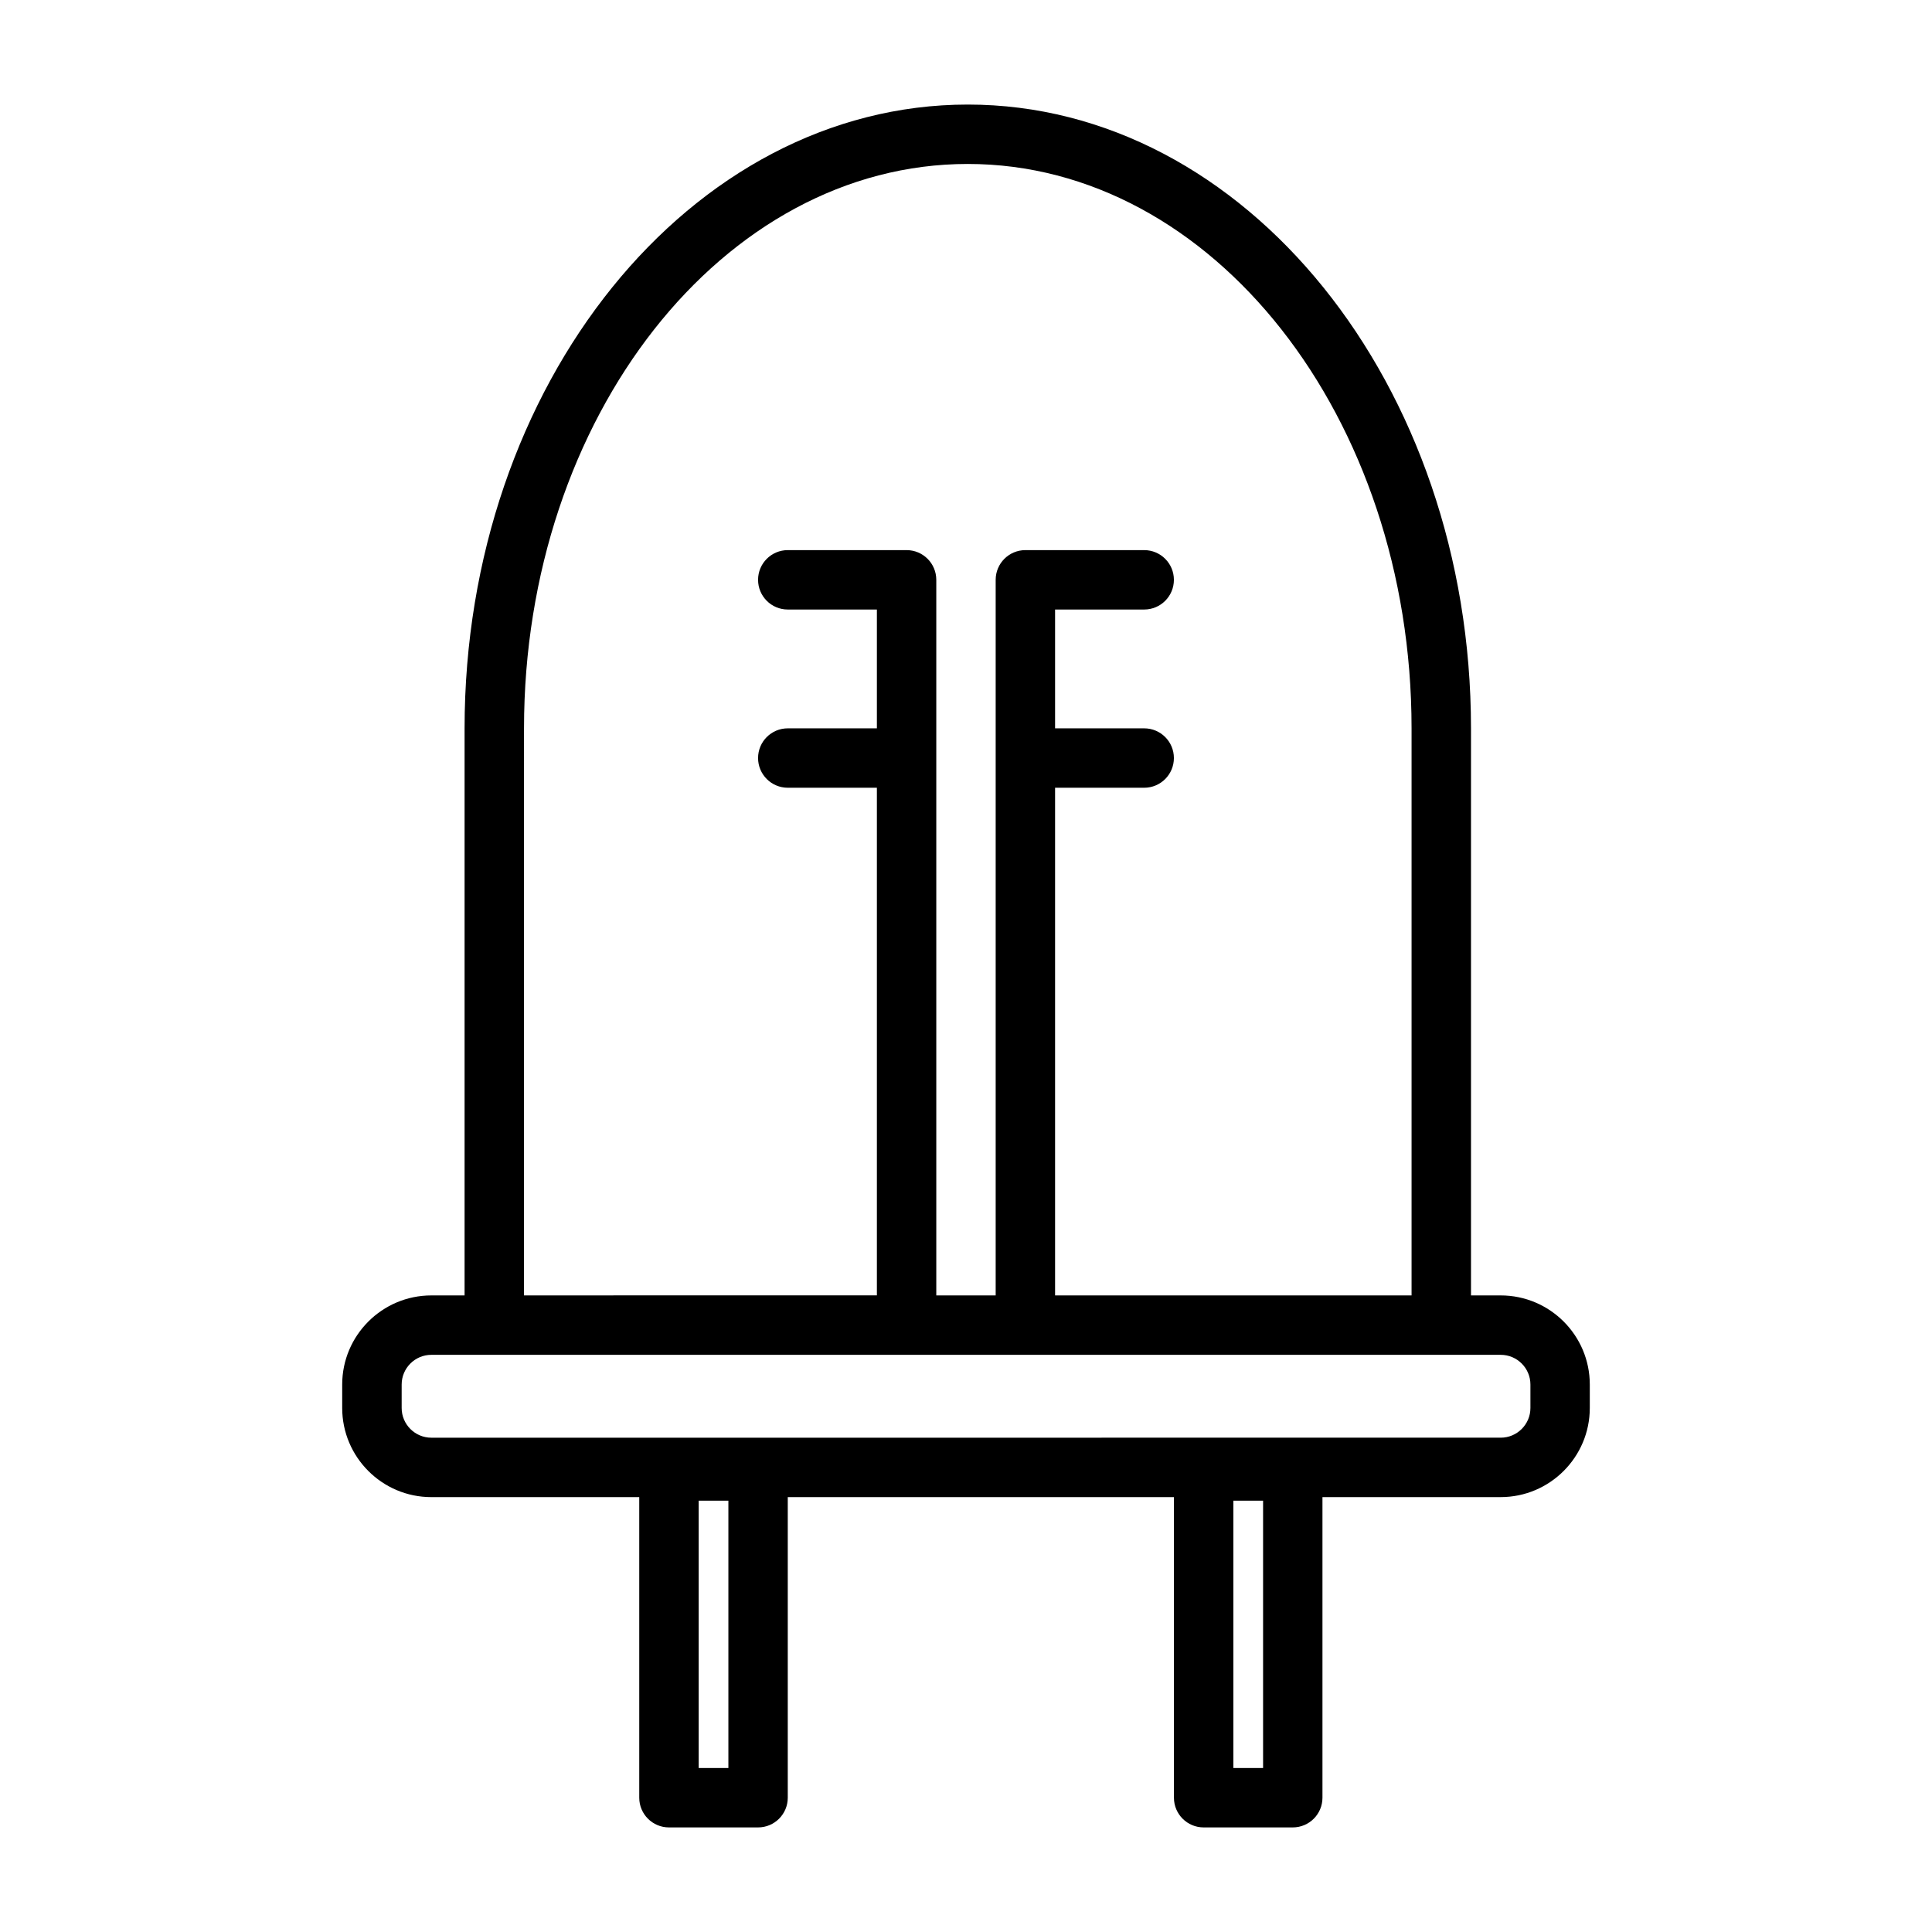 <?xml version="1.0" encoding="UTF-8"?>
<!-- Uploaded to: SVG Repo, www.svgrepo.com, Generator: SVG Repo Mixer Tools -->
<svg fill="#000000" width="800px" height="800px" version="1.1" viewBox="144 144 512 512" xmlns="http://www.w3.org/2000/svg">
 <path d="m541.7 487.3h-7.871v-150.28c0-91.156-59.828-165.31-133.35-165.31-73.527 0-133.36 74.152-133.36 165.31v150.28h-8.816c-13.02 0-23.617 10.598-23.617 23.617v6.219c0 13.02 10.598 23.617 23.617 23.617h55.105v79.66c0 4.344 3.519 7.871 7.871 7.871h23.617c4.352 0 7.871-3.527 7.871-7.871v-79.664h102.34v79.664c0 4.344 3.519 7.871 7.871 7.871h23.617c4.352 0 7.871-3.527 7.871-7.871v-79.664h47.23c13.02 0 23.617-10.598 23.617-23.617v-6.219c0.004-13.02-10.594-23.613-23.613-23.613zm-258.83-150.28c0-82.477 52.758-149.57 117.6-149.57 64.855 0 117.61 67.094 117.61 149.57v150.28h-94.473v-134.54h23.617c4.352 0 7.871-3.527 7.871-7.871s-3.519-7.871-7.871-7.871h-23.617v-31.488h23.617c4.352 0 7.871-3.527 7.871-7.871s-3.519-7.871-7.871-7.871h-31.488c-4.352 0-7.871 3.527-7.871 7.871v189.64h-15.738v-189.64c0-4.344-3.519-7.871-7.871-7.871h-31.488c-4.352 0-7.871 3.527-7.871 7.871s3.519 7.871 7.871 7.871h23.617v31.488h-23.617c-4.352 0-7.871 3.527-7.871 7.871s3.519 7.871 7.871 7.871h23.617v134.53l-93.52 0.004zm54.16 275.52h-7.871v-70.848h7.871zm141.7 0h-7.871v-70.848h7.871zm70.848-95.41c0 4.336-3.527 7.871-7.871 7.871l-283.39 0.004c-4.344 0-7.871-3.535-7.871-7.871v-6.219c0-4.336 3.527-7.871 7.871-7.871h283.39c4.344 0 7.871 3.535 7.871 7.871z"/>
</svg>